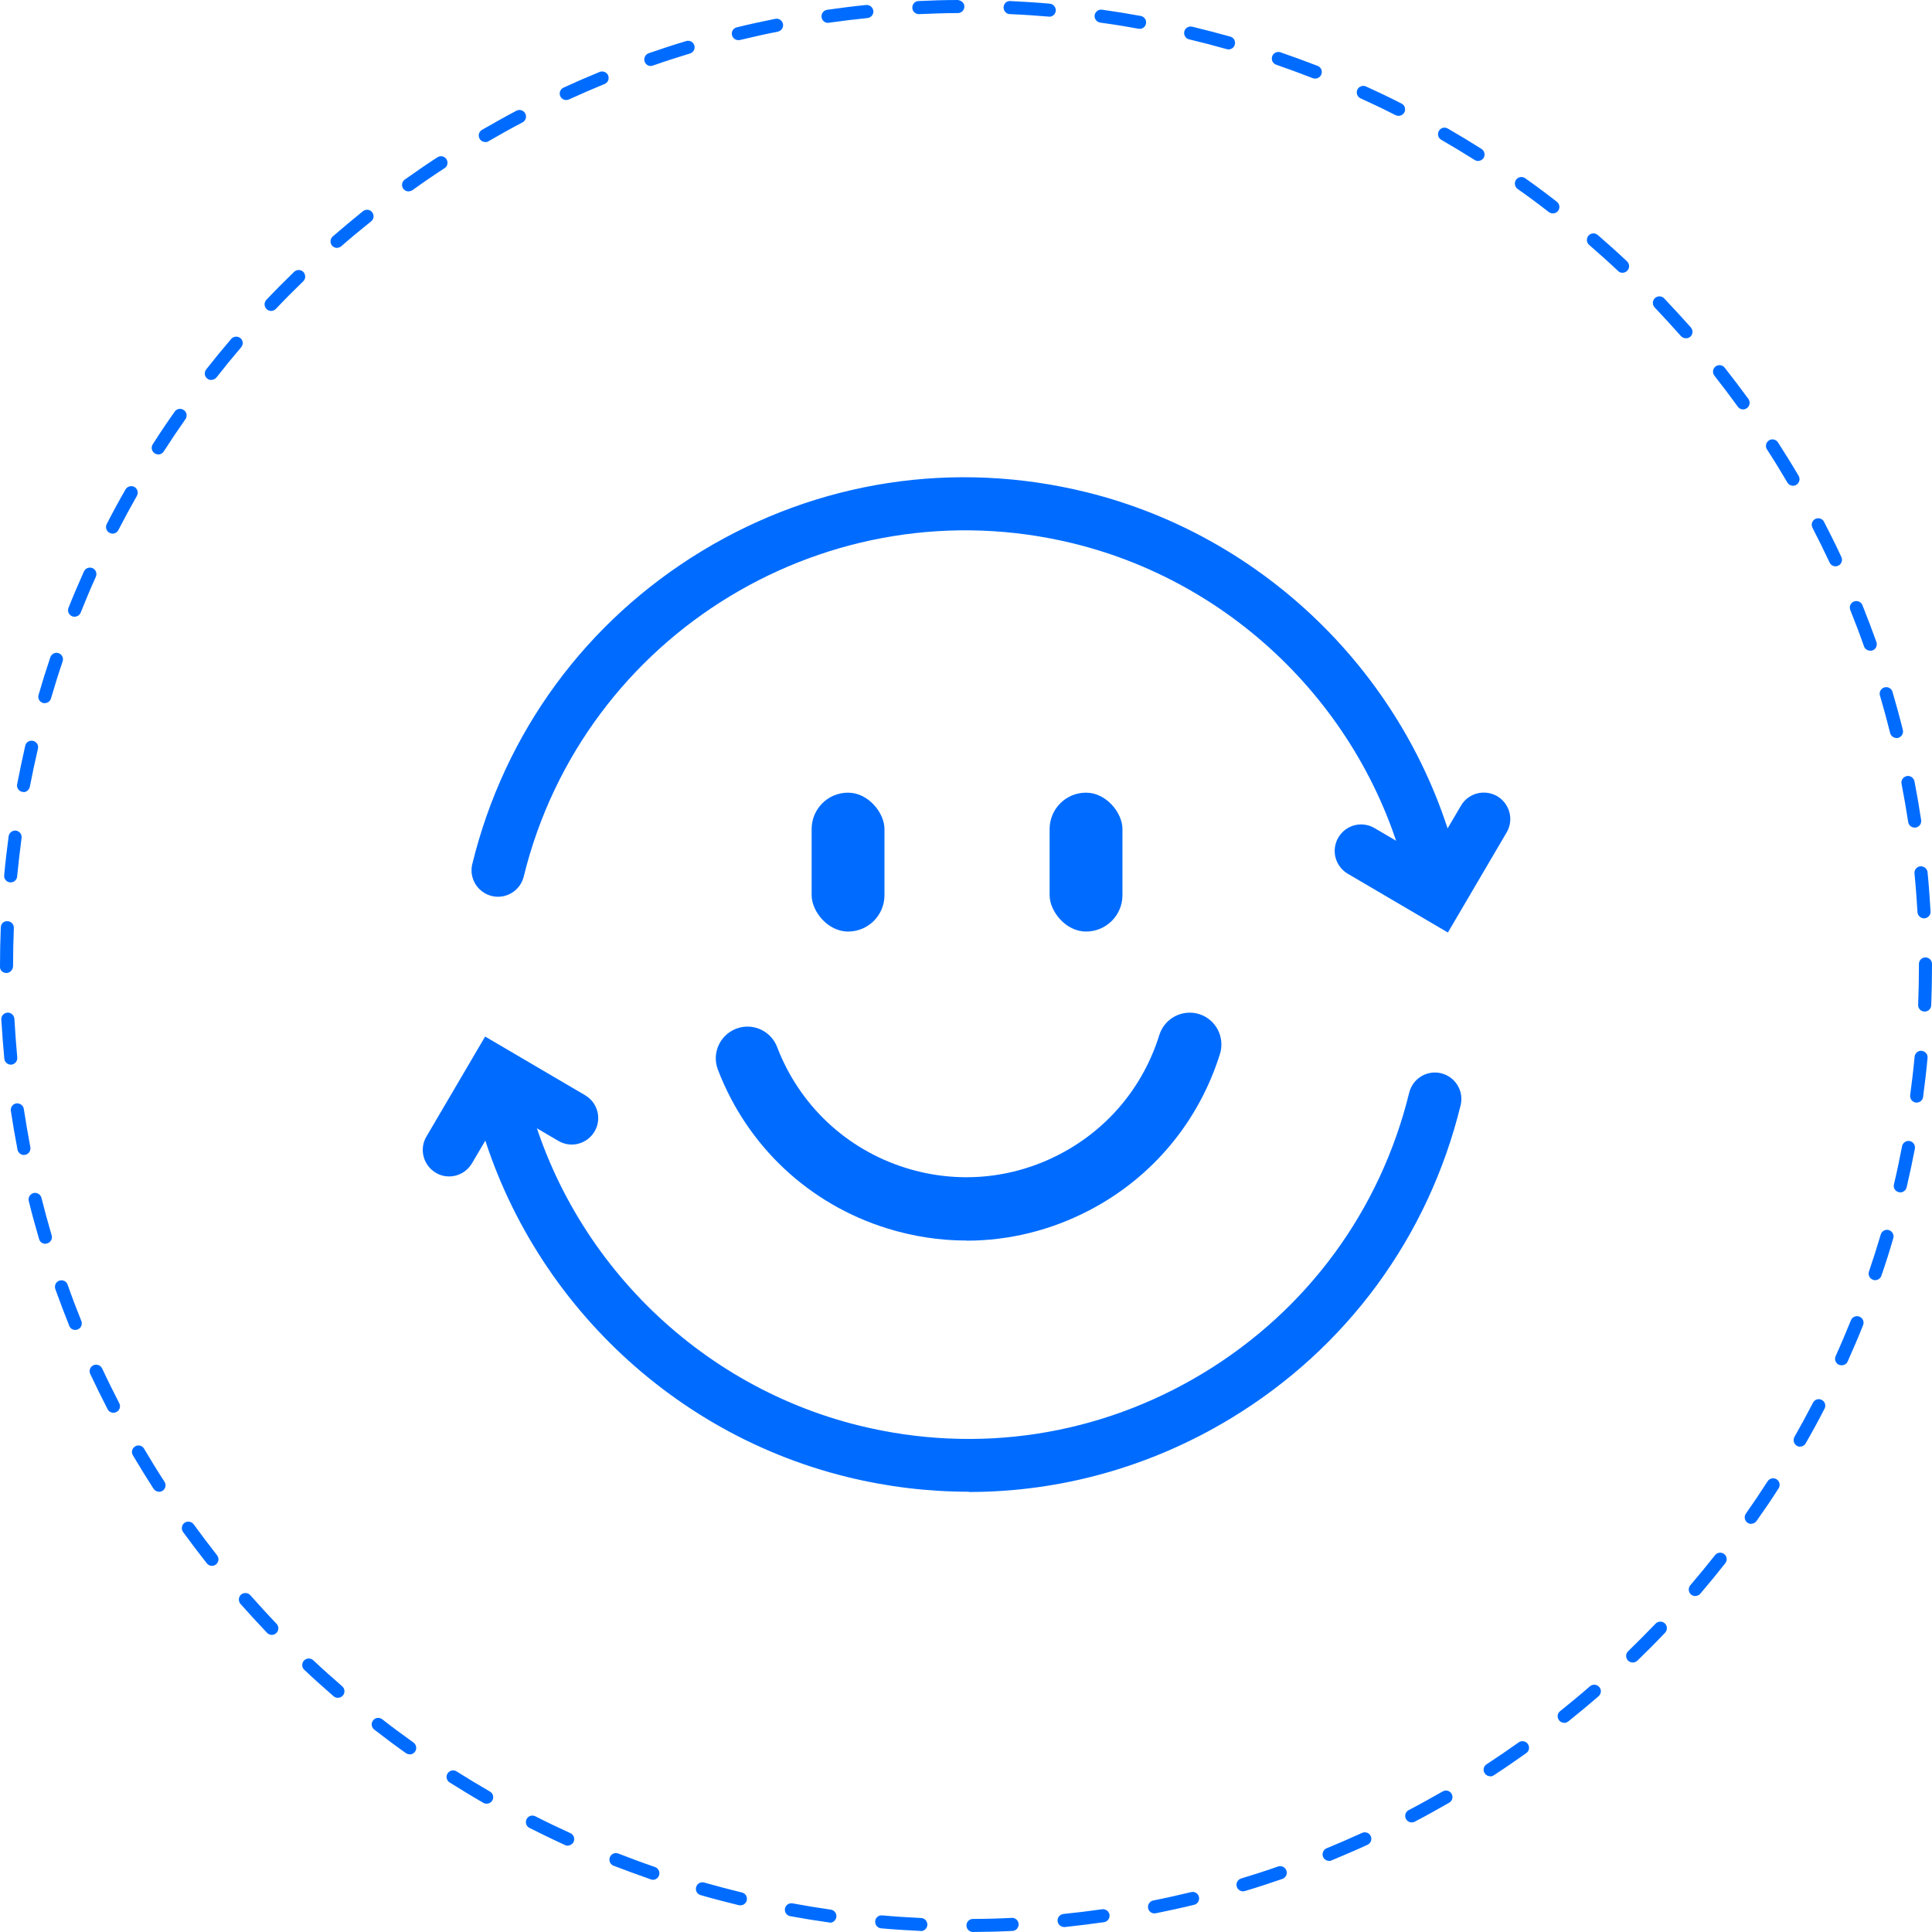 <?xml version="1.0" encoding="UTF-8"?> <svg xmlns="http://www.w3.org/2000/svg" id="Calque_2" data-name="Calque 2" viewBox="0 0 147.75 147.75"><defs><style> .cls-1 { fill: #006cff; stroke-width: 0px; } </style></defs><g id="b3991350-b674-46fb-8140-34c4da69fb35"><g><path class="cls-1" d="M74.41,147.75c-.27,0-.5-.22-.5-.5,0-.28.22-.5.5-.5,1,0,1.99-.03,2.97-.08.26-.02.51.2.52.48s-.2.51-.48.52c-1,.05-2,.07-3.01.08h0ZM70.42,147.67s-.02,0-.02,0c-1.01-.05-2.01-.11-3.01-.2-.28-.02-.48-.27-.46-.54.02-.28.27-.48.54-.45.98.09,1.97.15,2.97.2.28.01.49.25.48.52-.01.27-.23.48-.5.48ZM81.38,147.37c-.25,0-.47-.19-.5-.45-.03-.27.17-.52.45-.55.99-.1,1.97-.22,2.95-.36.26-.04.53.15.57.42.04.27-.15.53-.42.57-.99.14-1.99.26-2.99.37-.02,0-.03,0-.05,0ZM63.47,147.02s-.05,0-.07,0c-1-.14-1.99-.3-2.97-.48-.27-.05-.45-.31-.4-.58.05-.27.31-.45.58-.4.97.18,1.95.34,2.93.48.27.04.46.29.42.57-.04.25-.25.43-.49.43ZM88.29,146.33c-.23,0-.44-.16-.49-.4-.05-.27.12-.53.39-.59.97-.19,1.94-.41,2.9-.64.27-.07.54.1.6.37.06.27-.1.54-.37.6-.97.24-1.96.45-2.94.65-.03,0-.07,0-.1,0ZM56.62,145.71s-.08,0-.12-.01c-.98-.24-1.95-.49-2.92-.77-.27-.08-.42-.35-.34-.62.08-.27.35-.42.62-.34.95.27,1.91.52,2.88.76.27.06.43.33.37.6-.06.23-.26.38-.49.38ZM95.06,144.64c-.21,0-.41-.14-.48-.36-.08-.26.07-.54.33-.62.95-.29,1.9-.59,2.83-.92.26-.09.54.05.64.31.09.26-.05.55-.31.64-.95.33-1.9.64-2.87.93-.05.01-.1.02-.14.02ZM49.92,143.75c-.05,0-.11,0-.16-.03-.95-.33-1.9-.68-2.84-1.04-.26-.1-.38-.39-.28-.65.1-.26.39-.38.65-.28.92.36,1.86.71,2.8,1.03.26.09.4.38.31.64-.07.21-.27.34-.47.34ZM101.64,142.31c-.2,0-.38-.12-.46-.31-.1-.26.02-.55.27-.65.92-.38,1.82-.77,2.72-1.18.25-.11.55,0,.66.25.11.25,0,.55-.25.66-.91.42-1.83.81-2.76,1.2-.06.03-.13.04-.19.04ZM43.42,141.15c-.07,0-.14-.01-.21-.05-.92-.42-1.82-.86-2.72-1.31-.25-.12-.34-.43-.22-.67.13-.25.42-.34.67-.22.88.45,1.78.88,2.68,1.29.25.11.36.41.25.66-.08.18-.27.29-.46.29ZM107.96,139.37c-.18,0-.35-.1-.44-.27-.13-.24-.03-.55.21-.67.88-.46,1.74-.94,2.6-1.43.24-.14.54-.06.68.18s.06.54-.18.68c-.87.5-1.75.99-2.63,1.45-.07.04-.15.06-.23.06ZM37.21,137.94c-.08,0-.17-.02-.25-.07-.87-.5-1.73-1.03-2.58-1.56-.23-.15-.3-.46-.15-.69.15-.23.46-.3.69-.15.84.53,1.69,1.04,2.55,1.54.24.14.32.44.18.68-.09.16-.26.25-.43.25ZM113.96,135.84c-.16,0-.32-.08-.42-.23-.15-.23-.09-.54.15-.69.83-.54,1.65-1.1,2.45-1.67.22-.16.54-.11.7.12.16.23.11.54-.12.7-.82.58-1.64,1.15-2.49,1.7-.08.06-.18.08-.27.08ZM31.33,134.16c-.1,0-.2-.03-.29-.09-.82-.58-1.62-1.18-2.42-1.8-.22-.17-.26-.48-.09-.7.17-.22.48-.26.7-.09.78.61,1.58,1.2,2.39,1.78.22.16.28.47.12.7-.1.14-.25.21-.41.21ZM119.62,131.75c-.15,0-.29-.06-.39-.19-.17-.22-.14-.53.08-.7.77-.62,1.54-1.25,2.28-1.9.21-.18.52-.16.71.05s.16.52-.05.71c-.76.66-1.53,1.3-2.32,1.93-.09.07-.2.11-.31.11ZM25.84,129.84c-.12,0-.23-.04-.33-.12-.76-.66-1.51-1.33-2.24-2.02-.2-.19-.21-.51-.02-.71.19-.2.51-.21.71-.02.72.68,1.46,1.34,2.21,1.99.21.18.23.5.05.71-.1.11-.24.17-.38.17ZM124.86,127.14c-.13,0-.26-.05-.36-.15-.19-.2-.19-.52.01-.71.71-.69,1.41-1.39,2.1-2.11.19-.2.51-.21.71-.02.2.19.21.51.02.71-.69.73-1.4,1.44-2.12,2.14-.1.09-.22.14-.35.14ZM20.79,125.03c-.13,0-.26-.05-.36-.15-.69-.73-1.37-1.47-2.04-2.22-.18-.21-.16-.52.04-.71.21-.18.52-.16.71.04.66.74,1.32,1.47,2.01,2.19.19.2.18.52-.02.71-.1.09-.22.14-.34.14ZM129.65,122.06c-.12,0-.23-.04-.33-.12-.21-.18-.23-.5-.05-.71.64-.75,1.27-1.52,1.89-2.3.17-.22.49-.25.7-.08.22.17.25.49.08.7-.62.79-1.26,1.57-1.91,2.33-.1.12-.24.17-.38.17ZM16.21,119.75c-.15,0-.29-.07-.39-.19-.62-.79-1.23-1.59-1.82-2.4-.16-.22-.11-.54.11-.7.22-.16.54-.11.7.11.58.8,1.18,1.59,1.79,2.37.17.22.13.53-.08.7-.09.07-.2.11-.31.11ZM133.93,116.54c-.1,0-.2-.03-.29-.09-.23-.16-.28-.47-.12-.7.57-.81,1.12-1.63,1.66-2.47.15-.23.46-.3.69-.15.23.15.3.46.15.69-.54.85-1.11,1.68-1.69,2.5-.1.14-.25.21-.41.21ZM12.16,114.08c-.16,0-.32-.08-.42-.23-.54-.84-1.07-1.7-1.58-2.56-.14-.24-.06-.54.18-.68.24-.14.54-.06.68.18.5.85,1.02,1.7,1.56,2.53.15.23.08.54-.15.69-.08.05-.18.08-.27.08ZM137.67,110.64c-.08,0-.17-.02-.25-.07-.24-.14-.32-.44-.19-.68.49-.86.96-1.73,1.42-2.62.13-.25.43-.34.67-.21.25.13.34.43.21.67-.46.9-.94,1.78-1.44,2.65-.09.16-.26.25-.43.25ZM8.67,108.04c-.18,0-.36-.1-.44-.27-.46-.89-.9-1.79-1.33-2.7-.12-.25,0-.55.24-.66.25-.12.55,0,.67.24.42.9.86,1.78,1.31,2.66.13.25.03.55-.21.67-.07.04-.15.06-.23.06ZM140.84,104.41c-.07,0-.14-.01-.21-.04-.25-.11-.36-.41-.25-.66.41-.9.79-1.82,1.17-2.74.1-.26.39-.38.65-.28.26.1.38.39.28.65-.37.94-.77,1.86-1.18,2.78-.08.19-.27.29-.46.29ZM5.76,101.71c-.2,0-.39-.12-.46-.31-.37-.93-.73-1.87-1.07-2.82-.09-.26.04-.55.3-.64.26-.09.55.04.64.3.33.94.68,1.86,1.05,2.78.1.26-.02.55-.28.65-.06.02-.12.04-.19.04ZM143.4,97.9c-.05,0-.11,0-.16-.03-.26-.09-.4-.37-.31-.63.32-.94.62-1.88.9-2.83.08-.26.35-.42.62-.34.26.08.42.36.34.62-.28.97-.58,1.92-.91,2.87-.07.21-.27.34-.47.34ZM3.47,95.12c-.22,0-.42-.14-.48-.36-.28-.96-.55-1.93-.79-2.91-.07-.27.1-.54.36-.61.26-.07.54.1.61.36.24.96.5,1.92.78,2.87.08.26-.07.54-.34.62-.05.01-.09.02-.14.02ZM145.32,91.18s-.08,0-.11-.01c-.27-.06-.44-.33-.37-.6.23-.96.43-1.93.62-2.91.05-.27.32-.45.58-.4.27.05.45.31.4.59-.19.99-.4,1.97-.63,2.95-.05.23-.26.39-.49.39ZM1.83,88.33c-.23,0-.44-.17-.49-.41-.19-.98-.36-1.97-.51-2.97-.04-.27.15-.53.42-.57.26-.03.53.15.57.42.15.98.32,1.96.5,2.93.05.27-.12.53-.4.59-.03,0-.06,0-.1,0ZM146.58,84.32s-.05,0-.07,0c-.27-.04-.46-.29-.43-.56.13-.98.25-1.96.34-2.95.03-.27.27-.48.54-.45.27.03.48.27.45.54-.09,1-.21,2-.34,2.99-.03.25-.25.43-.49.43ZM.83,81.42c-.25,0-.47-.19-.5-.45-.09-1-.17-2-.23-3-.02-.28.2-.51.47-.53.28-.01.51.2.53.47.06.99.13,1.98.22,2.96.03.27-.18.52-.45.55-.02,0-.03,0-.05,0ZM147.19,77.36s-.01,0-.02,0c-.28-.01-.49-.24-.48-.52.04-.99.06-1.98.06-2.97v-.15c0-.28.22-.5.5-.5s.5.22.5.5v.14c0,1.02-.02,2.02-.06,3.02-.01.27-.23.48-.5.48ZM.5,74.41c-.28,0-.5-.19-.5-.46v-.08c0-.98.02-1.96.06-2.94.01-.28.21-.5.52-.48.28.01.49.24.48.52-.04.96-.06,1.93-.06,2.9,0,.28-.22.54-.5.54ZM147.14,70.23c-.26,0-.48-.21-.5-.47-.06-.99-.13-1.98-.23-2.96-.03-.27.17-.52.45-.55.25-.02.52.17.55.45.1,1,.17,2,.23,3,.02.28-.2.51-.47.53,0,0-.02,0-.03,0ZM.82,67.48s-.03,0-.05,0c-.28-.03-.48-.27-.45-.54.09-1,.21-2,.34-2.99.04-.27.3-.46.56-.43.27.04.47.29.43.56-.13.98-.24,1.96-.34,2.95-.02.26-.24.45-.5.45ZM146.42,63.29c-.24,0-.46-.18-.49-.42-.15-.98-.32-1.96-.51-2.93-.05-.27.12-.53.4-.59.26-.05.53.12.59.4.19.98.36,1.97.51,2.97.04.27-.15.53-.42.57-.03,0-.05,0-.08,0ZM1.8,60.56s-.06,0-.09,0c-.27-.05-.45-.31-.4-.58.19-.99.4-1.97.62-2.95.06-.27.33-.44.6-.37.27.06.44.33.37.6-.22.96-.43,1.93-.62,2.91-.05.24-.26.41-.49.41ZM145.04,56.44c-.22,0-.43-.15-.49-.38-.24-.96-.5-1.92-.78-2.87-.08-.26.07-.54.34-.62.26-.08.54.07.62.34.28.96.55,1.93.79,2.91.07.27-.1.54-.36.61-.04.01-.08.02-.12.02ZM3.43,53.78s-.09,0-.14-.02c-.27-.08-.42-.35-.34-.62.28-.97.58-1.93.9-2.88.09-.26.38-.4.63-.31.26.09.4.37.31.63-.32.94-.61,1.88-.89,2.83-.06.22-.26.36-.48.36ZM143.02,49.76c-.21,0-.4-.13-.47-.33-.33-.94-.68-1.86-1.05-2.78-.1-.26.02-.55.28-.65.25-.1.55.02.65.28.37.93.73,1.87,1.07,2.82.09.26-.04.55-.3.64-.06.02-.11.03-.17.03ZM5.71,47.17c-.06,0-.12-.01-.19-.04-.26-.1-.38-.39-.28-.65.37-.94.77-1.86,1.18-2.78.11-.25.41-.36.66-.25.25.11.36.41.25.66-.41.9-.79,1.82-1.16,2.74-.08.2-.27.31-.46.31ZM140.37,43.31c-.19,0-.37-.11-.45-.29-.42-.9-.86-1.78-1.31-2.66-.13-.25-.03-.55.21-.67.24-.13.55-.03.67.21.46.89.91,1.79,1.33,2.7.12.25,0,.55-.24.66-.07.03-.14.05-.21.05ZM8.61,40.81c-.08,0-.16-.02-.23-.06-.25-.13-.34-.43-.22-.67.46-.9.94-1.78,1.44-2.65.14-.24.44-.32.68-.19.24.14.32.44.19.68-.49.86-.96,1.73-1.42,2.62-.09.17-.26.27-.44.27ZM137.12,37.15c-.17,0-.34-.09-.43-.25-.5-.85-1.02-1.7-1.56-2.53-.15-.23-.08-.54.15-.69.23-.15.54-.08.69.15.54.84,1.07,1.69,1.58,2.56.14.24.06.54-.18.69-.08.05-.17.07-.25.07ZM12.1,34.75c-.09,0-.19-.03-.27-.08-.23-.15-.3-.46-.15-.69.54-.85,1.1-1.68,1.68-2.5.16-.23.47-.28.7-.12.23.16.28.47.12.7-.57.81-1.12,1.63-1.66,2.47-.1.15-.26.23-.42.23ZM133.3,31.31c-.15,0-.31-.07-.4-.21-.58-.8-1.18-1.59-1.79-2.37-.17-.22-.13-.53.08-.7.22-.17.53-.13.7.08.62.79,1.23,1.59,1.82,2.4.16.22.11.54-.11.7-.09.06-.19.1-.29.1ZM16.16,29.06c-.11,0-.22-.03-.31-.11-.22-.17-.25-.48-.08-.7.62-.79,1.26-1.57,1.91-2.33.18-.21.5-.23.71-.06.21.18.23.49.05.7-.64.75-1.27,1.52-1.88,2.3-.1.13-.25.19-.39.19ZM128.93,25.87c-.14,0-.28-.06-.38-.17-.66-.74-1.33-1.47-2.01-2.19-.19-.2-.18-.52.02-.71.2-.19.52-.18.71.02.69.73,1.37,1.47,2.04,2.22.18.21.16.52-.04.71-.1.08-.21.12-.33.12ZM20.73,23.78c-.12,0-.25-.05-.34-.14-.2-.19-.21-.51-.02-.71.69-.73,1.4-1.44,2.12-2.14.2-.19.52-.19.71.01.19.2.19.52-.01.71-.71.69-1.41,1.39-2.09,2.11-.1.1-.23.16-.36.16ZM124.08,20.86c-.12,0-.25-.04-.34-.14-.72-.68-1.46-1.34-2.21-1.99-.21-.18-.23-.5-.05-.71s.5-.23.71-.05c.76.66,1.51,1.33,2.24,2.02.2.19.21.51.02.71-.1.1-.23.16-.36.16ZM25.78,18.96c-.14,0-.28-.06-.38-.17-.18-.21-.16-.52.05-.71.76-.66,1.53-1.3,2.31-1.93.22-.17.53-.14.7.08s.14.53-.08.7c-.77.62-1.54,1.25-2.28,1.9-.09.08-.21.12-.33.12ZM118.76,16.32c-.11,0-.21-.03-.31-.1-.78-.61-1.58-1.2-2.39-1.77-.22-.16-.28-.47-.12-.7.16-.23.47-.28.7-.12.82.58,1.63,1.18,2.42,1.8.22.17.26.48.09.7-.1.13-.25.19-.4.19ZM31.25,14.64c-.16,0-.31-.07-.41-.21-.16-.22-.11-.54.12-.7.82-.58,1.64-1.15,2.49-1.7.23-.15.54-.09.69.14.15.23.09.54-.14.69-.83.54-1.65,1.1-2.45,1.68-.09.06-.19.09-.29.09ZM113.04,12.31c-.09,0-.18-.02-.27-.08-.84-.53-1.69-1.04-2.55-1.54-.24-.14-.32-.44-.18-.68s.44-.32.68-.18c.87.5,1.73,1.02,2.58,1.56.23.15.3.46.16.69-.1.15-.26.23-.42.23ZM37.11,10.86c-.17,0-.34-.09-.43-.25-.14-.24-.06-.54.18-.68.87-.5,1.74-.99,2.63-1.46.24-.13.55-.04.68.21.13.24.04.55-.21.68-.88.46-1.74.94-2.6,1.44-.08.05-.17.07-.25.07ZM106.96,8.86c-.08,0-.15-.02-.23-.05-.88-.45-1.78-.88-2.68-1.29-.25-.11-.36-.41-.25-.66.12-.25.41-.36.66-.25.92.42,1.83.85,2.72,1.31.25.12.35.43.22.67-.09.17-.26.27-.45.27ZM43.3,7.65c-.19,0-.37-.11-.45-.29-.12-.25,0-.55.25-.66.91-.42,1.83-.82,2.76-1.2.25-.1.55.02.65.27.1.26-.02.55-.27.65-.92.38-1.82.77-2.72,1.18-.07.03-.14.05-.21.05ZM100.58,6.01c-.06,0-.12-.01-.18-.03-.92-.36-1.86-.7-2.8-1.03-.26-.09-.4-.37-.31-.64.09-.26.37-.4.64-.31.95.33,1.9.68,2.84,1.04.26.1.38.39.28.65-.08.2-.27.32-.47.32ZM49.77,5.05c-.21,0-.4-.13-.47-.34-.09-.26.05-.55.31-.64.95-.33,1.9-.64,2.87-.93.26-.08.54.07.62.33s-.07.54-.33.62c-.95.29-1.89.59-2.83.92-.05.02-.11.03-.16.03ZM93.96,3.78s-.09,0-.14-.02c-.95-.27-1.91-.52-2.88-.75-.27-.06-.43-.33-.37-.6.06-.27.33-.43.6-.37.98.24,1.95.49,2.92.76.27.08.42.35.34.62-.06.22-.26.36-.48.36ZM56.47,3.07c-.23,0-.43-.15-.49-.38-.07-.27.1-.54.37-.6.97-.24,1.95-.45,2.94-.65.26-.06.53.12.59.39.05.27-.12.53-.39.59-.97.19-1.94.41-2.9.64-.04,0-.08.01-.12.01ZM87.16,2.2s-.06,0-.09,0c-.97-.18-1.95-.34-2.93-.47-.27-.04-.46-.29-.43-.56.04-.27.3-.47.56-.43,1,.14,1.99.3,2.97.48.27.05.45.31.4.58-.04.24-.25.41-.49.41ZM63.32,1.75c-.24,0-.46-.18-.49-.43-.04-.27.15-.53.42-.57.99-.14,1.99-.27,2.99-.37.26-.02.52.17.55.45.03.27-.17.52-.45.55-.99.1-1.97.22-2.95.36-.02,0-.05,0-.07,0ZM80.24,1.27s-.03,0-.04,0c-.98-.08-1.97-.15-2.97-.19-.28-.01-.49-.25-.48-.52.01-.28.22-.5.52-.48,1.01.05,2.01.11,3.01.2.27.02.48.27.46.54-.02.26-.24.46-.5.46ZM70.27,1.08c-.27,0-.49-.21-.5-.48-.01-.28.2-.51.47-.52,1-.05,2-.08,3.01-.08.28.04.5.22.5.5,0,.28-.22.5-.5.5-1,0-1.99.04-2.97.08,0,0-.02,0-.02,0Z"></path><path class="cls-1" d="M109.81,69.82c-.94,0-1.78-.66-1.98-1.61-2.72-13.02-12.82-23.48-25.74-26.65-18.61-4.56-37.47,6.86-42.04,25.48-.27,1.09-1.37,1.75-2.45,1.48-1.08-.27-1.75-1.36-1.48-2.45,2.47-10.07,8.71-18.57,17.57-23.94,8.86-5.37,19.29-6.97,29.35-4.5,14.42,3.54,25.7,15.22,28.74,29.75.23,1.09-.47,2.17-1.57,2.39-.14.03-.28.04-.42.04Z"></path><path class="cls-1" d="M110.72,71.31l-7.65-4.49c-.96-.57-1.29-1.8-.72-2.77s1.8-1.29,2.77-.72l4.16,2.44,2.45-4.16c.56-.96,1.8-1.28,2.77-.72.96.57,1.29,1.81.72,2.77l-4.49,7.65Z"></path><path class="cls-1" d="M74.09,114.08c-3.1,0-6.22-.37-9.31-1.13-14.42-3.54-25.7-15.22-28.74-29.75-.23-1.09.47-2.17,1.57-2.39,1.09-.23,2.17.47,2.39,1.57,2.72,13.02,12.82,23.48,25.74,26.65,9.02,2.21,18.35.78,26.29-4.03,7.94-4.81,13.53-12.43,15.74-21.44.27-1.09,1.37-1.75,2.45-1.48,1.08.27,1.75,1.36,1.48,2.45-2.47,10.07-8.71,18.57-17.57,23.94-6.14,3.72-13.04,5.63-20.04,5.63Z"></path><path class="cls-1" d="M34.35,89.97c-.35,0-.7-.09-1.02-.28-.96-.57-1.29-1.81-.72-2.77l4.49-7.65,7.65,4.49c.96.57,1.29,1.8.72,2.77-.57.96-1.8,1.29-2.77.72l-4.16-2.44-2.45,4.16c-.38.64-1.05,1-1.75,1Z"></path><path class="cls-1" d="M73.91,94.87c-2.03,0-4.08-.31-6.07-.93-5.98-1.86-10.7-6.29-12.94-12.14-.48-1.25.15-2.65,1.4-3.13,1.25-.48,2.65.15,3.13,1.4,1.71,4.46,5.3,7.83,9.85,9.25,3.95,1.23,8.14.85,11.8-1.07s6.35-5.15,7.58-9.1c.4-1.28,1.76-1.99,3.04-1.6,1.28.4,1.99,1.76,1.6,3.04-1.62,5.18-5.15,9.43-9.96,11.95-2.96,1.55-6.18,2.34-9.42,2.34Z"></path><rect class="cls-1" x="62.07" y="60.62" width="5.57" height="10.62" rx="2.78" ry="2.78"></rect><rect class="cls-1" x="80.27" y="60.62" width="5.57" height="10.62" rx="2.78" ry="2.78"></rect></g></g></svg> 